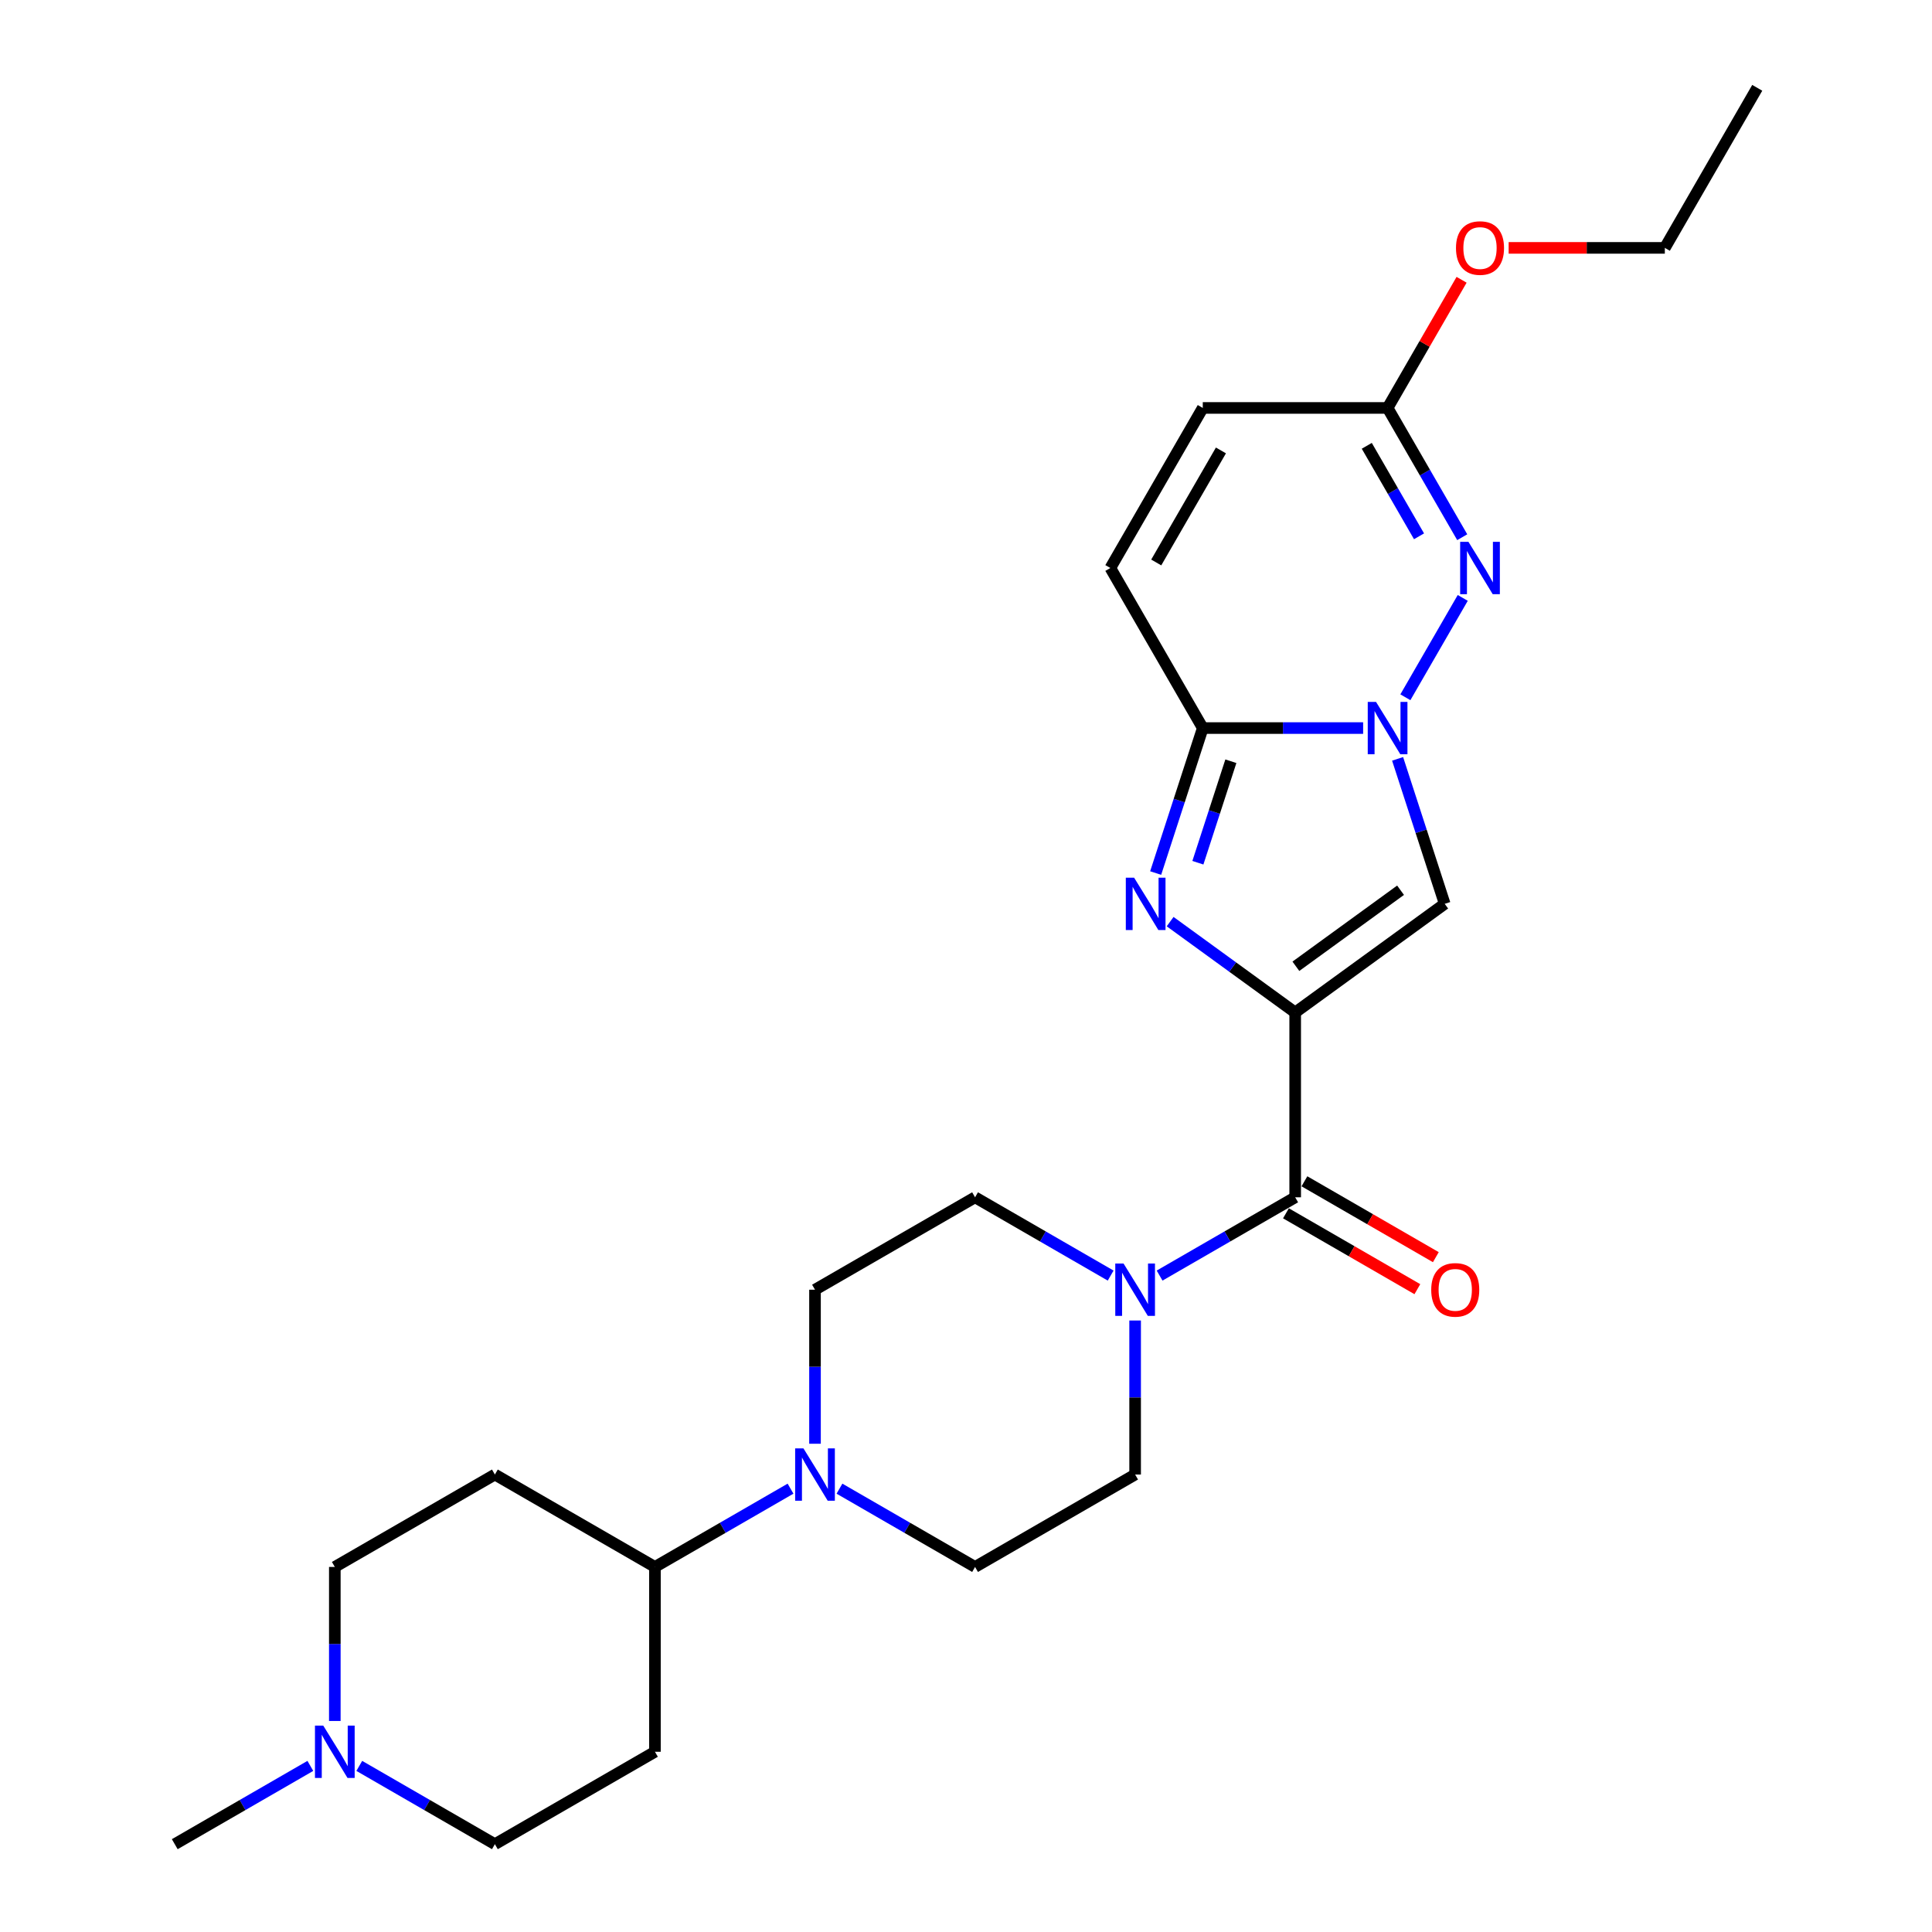 <?xml version='1.0' encoding='iso-8859-1'?>
<svg version='1.1' baseProfile='full'
              xmlns='http://www.w3.org/2000/svg'
                      xmlns:rdkit='http://www.rdkit.org/xml'
                      xmlns:xlink='http://www.w3.org/1999/xlink'
                  xml:space='preserve'
width='1000px' height='1000px' viewBox='0 0 1000 1000'>
<!-- END OF HEADER -->
<rect style='opacity:1.0;fill:#FFFFFF;stroke:none' width='1000' height='1000' x='0' y='0'> </rect>
<path class='bond-1' d='M 670.386,524.057 L 638.022,500.543' style='fill:none;fill-rule:evenodd;stroke:#000000;stroke-width:6px;stroke-linecap:butt;stroke-linejoin:miter;stroke-opacity:1' />
<path class='bond-1' d='M 638.022,500.543 L 605.658,477.029' style='fill:none;fill-rule:evenodd;stroke:#0000FF;stroke-width:6px;stroke-linecap:butt;stroke-linejoin:miter;stroke-opacity:1' />
<path class='bond-2' d='M 670.386,524.057 L 747.78,467.827' style='fill:none;fill-rule:evenodd;stroke:#000000;stroke-width:6px;stroke-linecap:butt;stroke-linejoin:miter;stroke-opacity:1' />
<path class='bond-2' d='M 670.749,500.144 L 724.925,460.783' style='fill:none;fill-rule:evenodd;stroke:#000000;stroke-width:6px;stroke-linecap:butt;stroke-linejoin:miter;stroke-opacity:1' />
<path class='bond-5' d='M 670.386,524.057 L 670.386,619.721' style='fill:none;fill-rule:evenodd;stroke:#000000;stroke-width:6px;stroke-linecap:butt;stroke-linejoin:miter;stroke-opacity:1' />
<path class='bond-0' d='M 723.397,392.782 L 735.589,430.305' style='fill:none;fill-rule:evenodd;stroke:#0000FF;stroke-width:6px;stroke-linecap:butt;stroke-linejoin:miter;stroke-opacity:1' />
<path class='bond-0' d='M 735.589,430.305 L 747.78,467.827' style='fill:none;fill-rule:evenodd;stroke:#000000;stroke-width:6px;stroke-linecap:butt;stroke-linejoin:miter;stroke-opacity:1' />
<path class='bond-4' d='M 727.42,360.907 L 757.115,309.475' style='fill:none;fill-rule:evenodd;stroke:#0000FF;stroke-width:6px;stroke-linecap:butt;stroke-linejoin:miter;stroke-opacity:1' />
<path class='bond-26' d='M 705.552,376.845 L 664.053,376.845' style='fill:none;fill-rule:evenodd;stroke:#0000FF;stroke-width:6px;stroke-linecap:butt;stroke-linejoin:miter;stroke-opacity:1' />
<path class='bond-26' d='M 664.053,376.845 L 622.554,376.845' style='fill:none;fill-rule:evenodd;stroke:#000000;stroke-width:6px;stroke-linecap:butt;stroke-linejoin:miter;stroke-opacity:1' />
<path class='bond-3' d='M 598.171,451.889 L 610.363,414.367' style='fill:none;fill-rule:evenodd;stroke:#0000FF;stroke-width:6px;stroke-linecap:butt;stroke-linejoin:miter;stroke-opacity:1' />
<path class='bond-3' d='M 610.363,414.367 L 622.554,376.845' style='fill:none;fill-rule:evenodd;stroke:#000000;stroke-width:6px;stroke-linecap:butt;stroke-linejoin:miter;stroke-opacity:1' />
<path class='bond-3' d='M 620.025,446.545 L 628.559,420.279' style='fill:none;fill-rule:evenodd;stroke:#0000FF;stroke-width:6px;stroke-linecap:butt;stroke-linejoin:miter;stroke-opacity:1' />
<path class='bond-3' d='M 628.559,420.279 L 637.093,394.014' style='fill:none;fill-rule:evenodd;stroke:#000000;stroke-width:6px;stroke-linecap:butt;stroke-linejoin:miter;stroke-opacity:1' />
<path class='bond-9' d='M 622.554,376.845 L 574.722,293.997' style='fill:none;fill-rule:evenodd;stroke:#000000;stroke-width:6px;stroke-linecap:butt;stroke-linejoin:miter;stroke-opacity:1' />
<path class='bond-8' d='M 756.849,278.06 L 737.534,244.605' style='fill:none;fill-rule:evenodd;stroke:#0000FF;stroke-width:6px;stroke-linecap:butt;stroke-linejoin:miter;stroke-opacity:1' />
<path class='bond-8' d='M 737.534,244.605 L 718.218,211.15' style='fill:none;fill-rule:evenodd;stroke:#000000;stroke-width:6px;stroke-linecap:butt;stroke-linejoin:miter;stroke-opacity:1' />
<path class='bond-8' d='M 734.485,277.59 L 720.964,254.171' style='fill:none;fill-rule:evenodd;stroke:#0000FF;stroke-width:6px;stroke-linecap:butt;stroke-linejoin:miter;stroke-opacity:1' />
<path class='bond-8' d='M 720.964,254.171 L 707.443,230.753' style='fill:none;fill-rule:evenodd;stroke:#000000;stroke-width:6px;stroke-linecap:butt;stroke-linejoin:miter;stroke-opacity:1' />
<path class='bond-6' d='M 670.386,619.721 L 635.296,639.981' style='fill:none;fill-rule:evenodd;stroke:#000000;stroke-width:6px;stroke-linecap:butt;stroke-linejoin:miter;stroke-opacity:1' />
<path class='bond-6' d='M 635.296,639.981 L 600.205,660.24' style='fill:none;fill-rule:evenodd;stroke:#0000FF;stroke-width:6px;stroke-linecap:butt;stroke-linejoin:miter;stroke-opacity:1' />
<path class='bond-13' d='M 665.603,628.006 L 699.613,647.641' style='fill:none;fill-rule:evenodd;stroke:#000000;stroke-width:6px;stroke-linecap:butt;stroke-linejoin:miter;stroke-opacity:1' />
<path class='bond-13' d='M 699.613,647.641 L 733.623,667.277' style='fill:none;fill-rule:evenodd;stroke:#FF0000;stroke-width:6px;stroke-linecap:butt;stroke-linejoin:miter;stroke-opacity:1' />
<path class='bond-13' d='M 675.17,611.436 L 709.179,631.072' style='fill:none;fill-rule:evenodd;stroke:#000000;stroke-width:6px;stroke-linecap:butt;stroke-linejoin:miter;stroke-opacity:1' />
<path class='bond-13' d='M 709.179,631.072 L 743.189,650.707' style='fill:none;fill-rule:evenodd;stroke:#FF0000;stroke-width:6px;stroke-linecap:butt;stroke-linejoin:miter;stroke-opacity:1' />
<path class='bond-16' d='M 574.873,660.24 L 539.782,639.981' style='fill:none;fill-rule:evenodd;stroke:#0000FF;stroke-width:6px;stroke-linecap:butt;stroke-linejoin:miter;stroke-opacity:1' />
<path class='bond-16' d='M 539.782,639.981 L 504.691,619.721' style='fill:none;fill-rule:evenodd;stroke:#000000;stroke-width:6px;stroke-linecap:butt;stroke-linejoin:miter;stroke-opacity:1' />
<path class='bond-17' d='M 587.539,683.491 L 587.539,723.354' style='fill:none;fill-rule:evenodd;stroke:#0000FF;stroke-width:6px;stroke-linecap:butt;stroke-linejoin:miter;stroke-opacity:1' />
<path class='bond-17' d='M 587.539,723.354 L 587.539,763.217' style='fill:none;fill-rule:evenodd;stroke:#000000;stroke-width:6px;stroke-linecap:butt;stroke-linejoin:miter;stroke-opacity:1' />
<path class='bond-7' d='M 434.51,770.53 L 469.6,790.79' style='fill:none;fill-rule:evenodd;stroke:#0000FF;stroke-width:6px;stroke-linecap:butt;stroke-linejoin:miter;stroke-opacity:1' />
<path class='bond-7' d='M 469.6,790.79 L 504.691,811.049' style='fill:none;fill-rule:evenodd;stroke:#000000;stroke-width:6px;stroke-linecap:butt;stroke-linejoin:miter;stroke-opacity:1' />
<path class='bond-12' d='M 409.178,770.53 L 374.087,790.79' style='fill:none;fill-rule:evenodd;stroke:#0000FF;stroke-width:6px;stroke-linecap:butt;stroke-linejoin:miter;stroke-opacity:1' />
<path class='bond-12' d='M 374.087,790.79 L 338.996,811.049' style='fill:none;fill-rule:evenodd;stroke:#000000;stroke-width:6px;stroke-linecap:butt;stroke-linejoin:miter;stroke-opacity:1' />
<path class='bond-27' d='M 421.844,747.28 L 421.844,707.416' style='fill:none;fill-rule:evenodd;stroke:#0000FF;stroke-width:6px;stroke-linecap:butt;stroke-linejoin:miter;stroke-opacity:1' />
<path class='bond-27' d='M 421.844,707.416 L 421.844,667.553' style='fill:none;fill-rule:evenodd;stroke:#000000;stroke-width:6px;stroke-linecap:butt;stroke-linejoin:miter;stroke-opacity:1' />
<path class='bond-22' d='M 718.218,211.15 L 737.368,177.982' style='fill:none;fill-rule:evenodd;stroke:#000000;stroke-width:6px;stroke-linecap:butt;stroke-linejoin:miter;stroke-opacity:1' />
<path class='bond-22' d='M 737.368,177.982 L 756.517,144.814' style='fill:none;fill-rule:evenodd;stroke:#FF0000;stroke-width:6px;stroke-linecap:butt;stroke-linejoin:miter;stroke-opacity:1' />
<path class='bond-28' d='M 718.218,211.15 L 622.554,211.15' style='fill:none;fill-rule:evenodd;stroke:#000000;stroke-width:6px;stroke-linecap:butt;stroke-linejoin:miter;stroke-opacity:1' />
<path class='bond-10' d='M 574.722,293.997 L 622.554,211.15' style='fill:none;fill-rule:evenodd;stroke:#000000;stroke-width:6px;stroke-linecap:butt;stroke-linejoin:miter;stroke-opacity:1' />
<path class='bond-10' d='M 598.467,291.137 L 631.949,233.143' style='fill:none;fill-rule:evenodd;stroke:#000000;stroke-width:6px;stroke-linecap:butt;stroke-linejoin:miter;stroke-opacity:1' />
<path class='bond-11' d='M 173.301,890.776 L 173.301,850.912' style='fill:none;fill-rule:evenodd;stroke:#0000FF;stroke-width:6px;stroke-linecap:butt;stroke-linejoin:miter;stroke-opacity:1' />
<path class='bond-11' d='M 173.301,850.912 L 173.301,811.049' style='fill:none;fill-rule:evenodd;stroke:#000000;stroke-width:6px;stroke-linecap:butt;stroke-linejoin:miter;stroke-opacity:1' />
<path class='bond-23' d='M 160.635,914.026 L 125.544,934.286' style='fill:none;fill-rule:evenodd;stroke:#0000FF;stroke-width:6px;stroke-linecap:butt;stroke-linejoin:miter;stroke-opacity:1' />
<path class='bond-23' d='M 125.544,934.286 L 90.453,954.545' style='fill:none;fill-rule:evenodd;stroke:#000000;stroke-width:6px;stroke-linecap:butt;stroke-linejoin:miter;stroke-opacity:1' />
<path class='bond-29' d='M 185.967,914.026 L 221.058,934.286' style='fill:none;fill-rule:evenodd;stroke:#0000FF;stroke-width:6px;stroke-linecap:butt;stroke-linejoin:miter;stroke-opacity:1' />
<path class='bond-29' d='M 221.058,934.286 L 256.148,954.545' style='fill:none;fill-rule:evenodd;stroke:#000000;stroke-width:6px;stroke-linecap:butt;stroke-linejoin:miter;stroke-opacity:1' />
<path class='bond-14' d='M 338.996,811.049 L 338.996,906.713' style='fill:none;fill-rule:evenodd;stroke:#000000;stroke-width:6px;stroke-linecap:butt;stroke-linejoin:miter;stroke-opacity:1' />
<path class='bond-15' d='M 338.996,811.049 L 256.148,763.217' style='fill:none;fill-rule:evenodd;stroke:#000000;stroke-width:6px;stroke-linecap:butt;stroke-linejoin:miter;stroke-opacity:1' />
<path class='bond-20' d='M 338.996,906.713 L 256.148,954.545' style='fill:none;fill-rule:evenodd;stroke:#000000;stroke-width:6px;stroke-linecap:butt;stroke-linejoin:miter;stroke-opacity:1' />
<path class='bond-21' d='M 256.148,763.217 L 173.301,811.049' style='fill:none;fill-rule:evenodd;stroke:#000000;stroke-width:6px;stroke-linecap:butt;stroke-linejoin:miter;stroke-opacity:1' />
<path class='bond-19' d='M 504.691,619.721 L 421.844,667.553' style='fill:none;fill-rule:evenodd;stroke:#000000;stroke-width:6px;stroke-linecap:butt;stroke-linejoin:miter;stroke-opacity:1' />
<path class='bond-18' d='M 587.539,763.217 L 504.691,811.049' style='fill:none;fill-rule:evenodd;stroke:#000000;stroke-width:6px;stroke-linecap:butt;stroke-linejoin:miter;stroke-opacity:1' />
<path class='bond-24' d='M 780.878,128.302 L 821.297,128.302' style='fill:none;fill-rule:evenodd;stroke:#FF0000;stroke-width:6px;stroke-linecap:butt;stroke-linejoin:miter;stroke-opacity:1' />
<path class='bond-24' d='M 821.297,128.302 L 861.715,128.302' style='fill:none;fill-rule:evenodd;stroke:#000000;stroke-width:6px;stroke-linecap:butt;stroke-linejoin:miter;stroke-opacity:1' />
<path class='bond-25' d='M 861.715,128.302 L 909.547,45.455' style='fill:none;fill-rule:evenodd;stroke:#000000;stroke-width:6px;stroke-linecap:butt;stroke-linejoin:miter;stroke-opacity:1' />
<path  class='atom-1' d='M 712.23 363.299
L 721.107 377.648
Q 721.988 379.064, 723.403 381.628
Q 724.819 384.192, 724.896 384.345
L 724.896 363.299
L 728.493 363.299
L 728.493 390.391
L 724.781 390.391
L 715.253 374.702
Q 714.143 372.865, 712.957 370.761
Q 711.809 368.656, 711.465 368.005
L 711.465 390.391
L 707.944 390.391
L 707.944 363.299
L 712.23 363.299
' fill='#0000FF'/>
<path  class='atom-2' d='M 587.004 454.281
L 595.881 468.63
Q 596.762 470.046, 598.177 472.61
Q 599.593 475.174, 599.67 475.327
L 599.67 454.281
L 603.267 454.281
L 603.267 481.373
L 599.555 481.373
L 590.027 465.684
Q 588.917 463.847, 587.731 461.743
Q 586.583 459.638, 586.239 458.987
L 586.239 481.373
L 582.718 481.373
L 582.718 454.281
L 587.004 454.281
' fill='#0000FF'/>
<path  class='atom-5' d='M 760.062 280.451
L 768.94 294.801
Q 769.82 296.217, 771.235 298.78
Q 772.651 301.344, 772.728 301.497
L 772.728 280.451
L 776.325 280.451
L 776.325 307.543
L 772.613 307.543
L 763.085 291.854
Q 761.975 290.018, 760.789 287.913
Q 759.641 285.808, 759.297 285.158
L 759.297 307.543
L 755.776 307.543
L 755.776 280.451
L 760.062 280.451
' fill='#0000FF'/>
<path  class='atom-7' d='M 581.55 654.007
L 590.428 668.357
Q 591.308 669.772, 592.724 672.336
Q 594.14 674.9, 594.216 675.053
L 594.216 654.007
L 597.813 654.007
L 597.813 681.099
L 594.101 681.099
L 584.573 665.41
Q 583.463 663.573, 582.277 661.469
Q 581.129 659.364, 580.785 658.714
L 580.785 681.099
L 577.264 681.099
L 577.264 654.007
L 581.55 654.007
' fill='#0000FF'/>
<path  class='atom-8' d='M 415.855 749.671
L 424.733 764.021
Q 425.613 765.437, 427.029 768
Q 428.444 770.564, 428.521 770.717
L 428.521 749.671
L 432.118 749.671
L 432.118 776.763
L 428.406 776.763
L 418.878 761.074
Q 417.768 759.238, 416.582 757.133
Q 415.434 755.028, 415.09 754.378
L 415.09 776.763
L 411.569 776.763
L 411.569 749.671
L 415.855 749.671
' fill='#0000FF'/>
<path  class='atom-12' d='M 167.312 893.167
L 176.19 907.517
Q 177.07 908.933, 178.486 911.497
Q 179.902 914.06, 179.978 914.213
L 179.978 893.167
L 183.575 893.167
L 183.575 920.259
L 179.863 920.259
L 170.335 904.571
Q 169.226 902.734, 168.039 900.629
Q 166.891 898.525, 166.547 897.874
L 166.547 920.259
L 163.027 920.259
L 163.027 893.167
L 167.312 893.167
' fill='#0000FF'/>
<path  class='atom-14' d='M 740.798 667.63
Q 740.798 661.124, 744.012 657.489
Q 747.226 653.854, 753.234 653.854
Q 759.242 653.854, 762.456 657.489
Q 765.67 661.124, 765.67 667.63
Q 765.67 674.211, 762.418 677.961
Q 759.165 681.673, 753.234 681.673
Q 747.264 681.673, 744.012 677.961
Q 740.798 674.25, 740.798 667.63
M 753.234 678.612
Q 757.367 678.612, 759.586 675.857
Q 761.844 673.063, 761.844 667.63
Q 761.844 662.311, 759.586 659.632
Q 757.367 656.915, 753.234 656.915
Q 749.101 656.915, 746.844 659.594
Q 744.624 662.272, 744.624 667.63
Q 744.624 673.102, 746.844 675.857
Q 749.101 678.612, 753.234 678.612
' fill='#FF0000'/>
<path  class='atom-23' d='M 753.614 128.379
Q 753.614 121.873, 756.828 118.238
Q 760.043 114.603, 766.05 114.603
Q 772.058 114.603, 775.273 118.238
Q 778.487 121.873, 778.487 128.379
Q 778.487 134.96, 775.234 138.71
Q 771.982 142.422, 766.05 142.422
Q 760.081 142.422, 756.828 138.71
Q 753.614 134.999, 753.614 128.379
M 766.05 139.361
Q 770.183 139.361, 772.403 136.606
Q 774.66 133.812, 774.66 128.379
Q 774.66 123.06, 772.403 120.381
Q 770.183 117.664, 766.05 117.664
Q 761.918 117.664, 759.66 120.343
Q 757.441 123.021, 757.441 128.379
Q 757.441 133.851, 759.66 136.606
Q 761.918 139.361, 766.05 139.361
' fill='#FF0000'/>
</svg>
